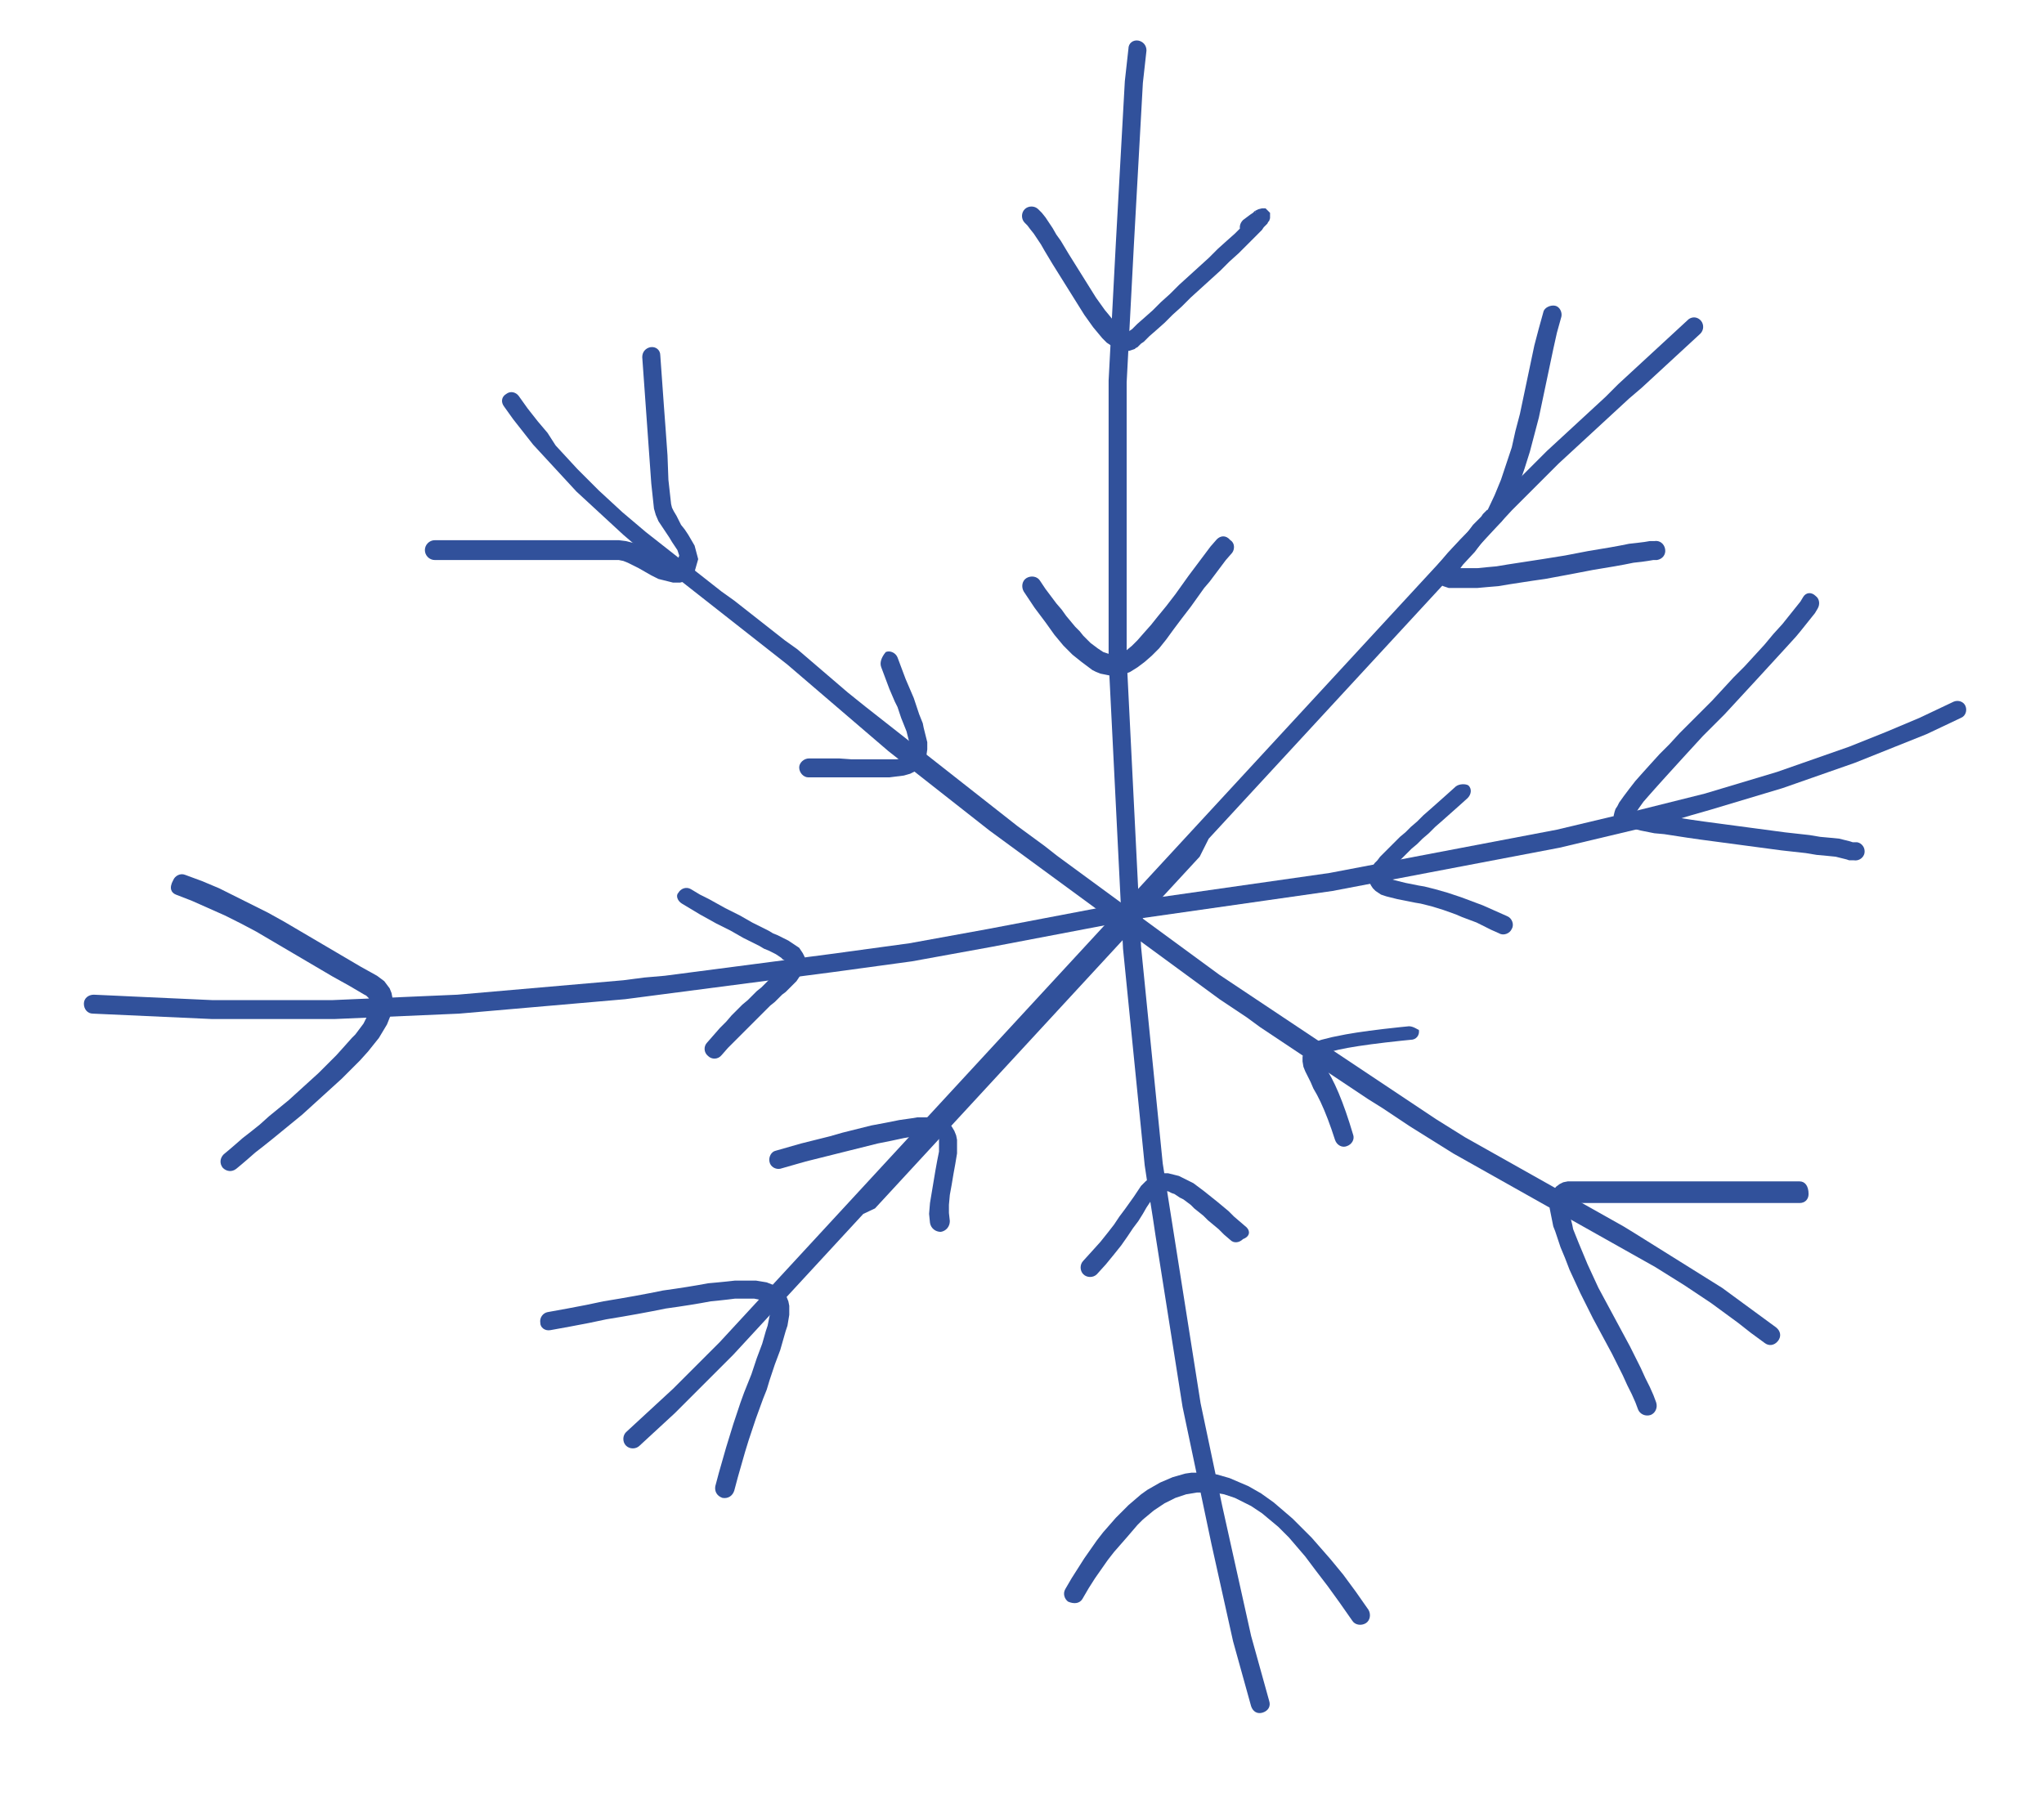 <?xml version="1.0" encoding="UTF-8"?> <!-- Generator: Adobe Illustrator 27.6.1, SVG Export Plug-In . SVG Version: 6.00 Build 0) --> <svg xmlns="http://www.w3.org/2000/svg" xmlns:xlink="http://www.w3.org/1999/xlink" id="Слой_1" x="0px" y="0px" viewBox="0 0 226.6 201" xml:space="preserve"> <g> <path fill="#31519B" d="M216.6,77.8l-1.9,0.9l-1.9,0.9l-1.9,0.8l-1.9,0.8l-2,0.8l-2,0.8l-2,0.7l-2,0.7l-2,0.7l-2,0.7l-2,0.6l-2,0.6 l-2,0.6l-2,0.6l-2,0.5l-2,0.5l-2,0.5l-2,0.5l-2.1,0.5l-2.1,0.5l-2.1,0.5l-2.1,0.5l-2.1,0.4l-2.1,0.4l-2.1,0.4l-2.1,0.4l-2.1,0.4 l-2.1,0.4l-2.1,0.4l-2.1,0.4l-2.1,0.4l-2.1,0.4l-2.1,0.4l-2.1,0.4l-2.1,0.3l-2.1,0.3l-2.1,0.3l-2.1,0.3l-2.1,0.3l-2.1,0.3l-2.1,0.3 l-2.1,0.3l-2.1,0.3l-2.1,0.3l-2.1,0.4l-2.1,0.4l-2.1,0.4l-2.1,0.4l-2.1,0.4l-2.1,0.4l-2.1,0.4l-2.1,0.4l-2.2,0.4l-2.2,0.4l-2.2,0.4 l-2.2,0.4l-2.2,0.3l-2.2,0.3l-2.2,0.3l-2.2,0.3l-2.3,0.3l-2.2,0.3l-2.3,0.3l-2.3,0.3l-2.3,0.3l-2.3,0.3l-2.3,0.3l-2.3,0.3l-2.3,0.2 l-2.3,0.3l-2.3,0.2l-2.3,0.2l-2.3,0.2l-2.3,0.2l-2.3,0.2l-2.3,0.2l-2.3,0.2l-2.3,0.2l-2.3,0.1l-2.3,0.1l-2.3,0.1l-2.3,0.1l-2.3,0.1 l-2.3,0.1l-2.3,0l-2.3,0l-2.2,0l-2.2,0l-2.2,0l-2.2,0l-2.2-0.1l-2.2-0.1l-2.2-0.1l-2.2-0.1l-2.1-0.1l-2.2-0.1c-0.6,0-1.1,0.4-1.1,1 c0,0.6,0.4,1.1,1,1.1l2.2,0.1l2.2,0.1l2.2,0.1l2.2,0.1l2.2,0.1l2.2,0.1l2.2,0l2.2,0l2.3,0l2.3,0l2.3,0l2.3,0l2.3-0.1l2.3-0.1 l2.3-0.1l2.3-0.1l2.3-0.1l2.3-0.1l2.3-0.2l2.3-0.2l2.3-0.2l2.3-0.2l2.3-0.2l2.3-0.2l2.3-0.2l2.3-0.2l2.3-0.3l2.3-0.3l2.3-0.3 l2.3-0.3l2.3-0.3l2.3-0.3l2.3-0.3l2.3-0.3l2.3-0.3l2.3-0.3l2.2-0.3l2.2-0.3l2.2-0.3l2.2-0.3l2.2-0.4l2.2-0.4l2.2-0.4l2.2-0.4 l2.1-0.4l2.1-0.4l2.1-0.4l2.1-0.4l2.1-0.4l2.1-0.4l2.1-0.4l2.1-0.4l2.1-0.3l2.1-0.3l2.1-0.3l2.1-0.3l2.1-0.3l2.1-0.3l2.1-0.3 l2.1-0.3l2.1-0.3l2.1-0.3l2.1-0.4l2.1-0.4l2.1-0.4l2.1-0.4l2.1-0.4l2.1-0.4l2.1-0.4l2.1-0.4l2.1-0.4l2.1-0.4l2.1-0.4l2.1-0.4 l2.1-0.5l2.1-0.5l2.1-0.5l2.1-0.5l2.1-0.5l2.1-0.5l2-0.6l2.1-0.6l2-0.6l2-0.6l2-0.6l2-0.6l2-0.7l2-0.7l2-0.7l2-0.7l2-0.8l2-0.8 l2-0.8l2-0.8l1.9-0.9l1.9-0.9c0.5-0.2,0.7-0.8,0.5-1.3C217.7,77.8,217.1,77.6,216.6,77.8z"></path> <path fill="#31519B" d="M125.1,5.4l-0.2,1.8l-0.2,1.8l-0.1,1.8l-0.1,1.8l-0.1,1.8l-0.1,1.8l-0.1,1.8l-0.1,1.8l-0.1,1.8l-0.1,1.8 l-0.1,1.8l-0.1,1.8l-0.1,1.9l-0.1,1.9l-0.1,1.9l-0.1,1.9l-0.1,1.9l-0.1,1.9l-0.1,1.9l-0.1,1.9l0,1.9l0,1.9l0,1.9l0,1.9l0,1.9l0,1.9 l0,1.9l0,1.9l0,2l0,1.9l0,1.9l0,2l0,2l0,2l0,2l0,2l0.1,2l0.1,2l0.1,2l0.1,2l0.1,2l0.1,2l0.1,2l0.1,2l0.1,2l0.1,2l0.1,2l0.1,2l0.1,2 l0.1,2l0.1,2l0.1,2l0.2,2l0.2,2l0.2,2l0.2,2l0.2,2l0.2,2l0.2,2l0.2,2l0.2,2l0.2,2l0.2,2l0.2,2l0.3,2l0.3,1.9l0.3,1.9l0.3,2l0.3,1.9 l0.3,1.9l0.3,1.9l0.3,1.9l0.3,1.9l0.3,1.9l0.3,1.9l0.3,1.9l0.3,1.9l0.3,1.9l0.4,1.9l0.4,1.9l0.4,1.9l0.4,1.9l0.4,1.9l0.4,1.9 l0.4,1.9l0.4,1.9l0.4,1.8l0.4,1.8l0.4,1.8l0.4,1.8l0.4,1.8l0.4,1.8l0.5,1.8l0.5,1.8l0.5,1.8l0.5,1.8c0.2,0.6,0.7,0.9,1.3,0.7 c0.6-0.2,0.9-0.7,0.7-1.3l-0.5-1.8l-0.5-1.8l-0.5-1.8l-0.5-1.8l-0.4-1.8l-0.4-1.8l-0.4-1.8l-0.4-1.8l-0.4-1.8l-0.4-1.8l-0.4-1.8 l-0.4-1.8l-0.4-1.9l-0.4-1.9l-0.4-1.9l-0.4-1.9l-0.4-1.9l-0.4-1.9l-0.3-1.9l-0.3-1.9l-0.3-1.9l-0.3-1.9l-0.3-1.9l-0.3-1.9l-0.3-1.9 l-0.3-1.9l-0.3-1.9l-0.3-1.9l-0.3-1.9l-0.3-1.9l-0.3-1.9l-0.3-1.9l-0.2-2l-0.2-2l-0.2-2l-0.2-2l-0.2-2l-0.2-2l-0.2-2l-0.2-2l-0.2-2 l-0.2-2l-0.2-2l-0.2-2l-0.1-2l-0.1-2l-0.1-2l-0.1-2l-0.1-2l-0.1-2l-0.1-2l-0.1-2l-0.1-2l-0.1-2l-0.1-2l-0.1-2l-0.1-2l-0.1-2l-0.1-2 l-0.1-2l0-1.9l0-2l0-2l0-1.9l0-1.9l0-1.9l0-1.9l0-1.9l0-1.9l0-1.9l0-1.9l0-1.9l0-1.9l0-1.9l0-1.9l0-1.9l0.1-1.9l0.1-1.9l0.1-1.9 l0.1-1.9l0.1-1.9l0.1-1.9l0.1-1.9l0.1-1.9l0.1-1.8l0.1-1.8l0.1-1.8l0.1-1.8l0.1-1.8l0.1-1.8l0.1-1.8l0.1-1.8l0.1-1.8l0.1-1.8 l0.2-1.8l0.2-1.8c0-0.6-0.4-1-0.9-1.1C125.6,4.4,125.1,4.8,125.1,5.4z"></path> <path fill="#31519B" d="M55.9,45.1l1,1.4l1.1,1.4l1.1,1.4l1.2,1.3l1.2,1.3l1.2,1.3l1.2,1.3l1.3,1.2l1.3,1.2l1.3,1.2l1.3,1.2 l1.4,1.2l1.4,1.1l1.4,1.1l1.4,1.1l1.4,1.1l1.4,1.1l1.4,1.1l1.4,1.1l1.4,1.1l1.4,1.1l1.4,1.1l1.4,1.1l1.4,1.1l1.4,1.2l1.4,1.2 l1.4,1.2l1.4,1.2l1.4,1.2l1.4,1.2l1.4,1.2l1.4,1.2l1.4,1.1l1.4,1.1l1.4,1.1l1.4,1.1l1.4,1.1l1.4,1.1l1.4,1.1l1.4,1.1l1.5,1.1 l1.5,1.1l1.5,1.1l1.5,1.1l1.5,1.1l1.5,1.1l1.5,1.1l1.5,1.1l1.5,1.1l1.5,1.1l1.5,1.1l1.5,1.1l1.5,1.1l1.5,1.1l1.5,1.1l1.5,1.1 l1.5,1.1l1.5,1l1.5,1l1.5,1.1l1.5,1l1.5,1l1.5,1l1.5,1l1.5,1l1.5,1l1.5,1l1.5,1l1.6,1l1.5,1l1.5,1l1.6,1l1.6,1l1.6,1l1.6,0.9 l1.6,0.9l1.6,0.9l1.6,0.9l1.6,0.9l1.6,0.9l1.6,0.9l1.6,0.9l1.6,0.9l1.6,0.9l1.6,0.9l1.6,0.9l1.6,0.9l1.6,0.9l1.6,1l1.6,1l1.5,1 l1.5,1l1.5,1.1l1.5,1.1l1.4,1.1l1.5,1.1c0.5,0.4,1.1,0.3,1.5-0.2c0.4-0.5,0.3-1.1-0.2-1.5l-1.5-1.1l-1.5-1.1l-1.5-1.1l-1.5-1.1 l-1.6-1l-1.6-1l-1.6-1l-1.6-1l-1.6-1l-1.6-1L180,136l-1.6-0.9l-1.6-0.9l-1.6-0.9l-1.6-0.9l-1.6-0.9l-1.6-0.9l-1.6-0.9l-1.6-0.9 l-1.6-0.9l-1.6-0.9l-1.6-0.9l-1.6-1l-1.6-1l-1.5-1l-1.5-1l-1.5-1l-1.5-1l-1.5-1l-1.5-1l-1.5-1l-1.5-1l-1.5-1l-1.5-1l-1.5-1l-1.5-1 l-1.5-1l-1.5-1l-1.5-1l-1.5-1l-1.5-1.1l-1.5-1.1l-1.5-1.1l-1.5-1.1l-1.5-1.1l-1.5-1.1l-1.5-1.1l-1.5-1.1l-1.5-1.1l-1.5-1.1 l-1.5-1.1l-1.5-1.1l-1.4-1.1l-1.5-1.1l-1.5-1.1l-1.4-1.1l-1.4-1.1l-1.4-1.1l-1.4-1.1l-1.4-1.1l-1.4-1.1l-1.4-1.1l-1.4-1.1l-1.4-1.1 l-1.4-1.1l-1.4-1.1l-1.4-1.1L94,76.8l-1.4-1.2l-1.4-1.2l-1.4-1.2l-1.4-1.2L87,71l-1.4-1.1l-1.4-1.1l-1.4-1.1l-1.4-1.1L80,65.6 l-1.4-1.1l-1.4-1.1l-1.4-1.1l-1.4-1.1l-1.4-1.1l-1.4-1.1l-1.3-1.1l-1.3-1.1l-1.3-1.2l-1.3-1.2l-1.2-1.2l-1.2-1.2l-1.2-1.3l-1.2-1.3 L60.7,48l-1.1-1.3l-1.1-1.4l-1-1.4c-0.3-0.4-0.9-0.6-1.4-0.2C55.6,44,55.5,44.6,55.9,45.1z"></path> <path fill="#31519B" d="M187.2,35.4l-1.3,1.2l-1.3,1.2l-1.3,1.2l-1.3,1.2l-1.3,1.2l-1.3,1.2L178,44l-1.3,1.2l-1.3,1.2l-1.3,1.2 l-1.3,1.2l-1.3,1.2l-1.3,1.3l-1.3,1.3l-1.3,1.3l-1.3,1.3l-1.3,1.3l-1.2,1.3l-1.2,1.3l-1.2,1.3l-1.2,1.3l-1.2,1.3l-1.2,1.3l-1.2,1.3 l-1.2,1.3l-1.2,1.3l-1.2,1.3l-1.2,1.3l-1.2,1.3l-1.2,1.3l-1.2,1.3l-1.2,1.3l-1.2,1.3l-1.2,1.3l-1.2,1.3l-1.2,1.3l-1.2,1.3l-1.2,1.3 l-1.2,1.3l-1.2,1.3l-1.2,1.3l-1.2,1.3l-1.2,1.3l-1.2,1.3l-1.2,1.3l-1.2,1.3l-1.2,1.3l-1.2,1.3l-1.2,1.3l-1.2,1.3l-1.2,1.3l-1.2,1.3 l-1.2,1.3l-1.2,1.3l-1.2,1.3l-1.2,1.3l-1.2,1.3l-1.2,1.3l-1.2,1.3l-1.2,1.3l-1.2,1.3l-1.2,1.3l-1.2,1.3l-1.2,1.3l-1.2,1.3l-1.2,1.3 l-1.2,1.3l-1.2,1.3l-1.2,1.3l-1.2,1.3l-1.2,1.3l-1.2,1.3l-1.2,1.3l-1.2,1.3l-1.2,1.3l-1.2,1.3l-1.2,1.3l-1.2,1.3l-1.2,1.3l-1.2,1.3 l-1.2,1.3l-1.2,1.3l-1.2,1.3l-1.2,1.3l-1.2,1.3l-1.2,1.3l-1.2,1.3l-1.2,1.3l-1.3,1.3l-1.3,1.3l-1.3,1.3l-1.3,1.3l-1.3,1.2l-1.3,1.2 l-1.3,1.2l-1.3,1.2c-0.4,0.4-0.4,1.1,0,1.5c0.4,0.4,1.1,0.4,1.5,0l1.3-1.2l1.3-1.2l1.3-1.2l1.3-1.3l1.3-1.3l1.3-1.3l1.3-1.3 l1.3-1.3l1.2-1.3l1.2-1.3l1.2-1.3l1.2-1.3l1.2-1.3l1.2-1.3l1.2-1.3l1.2-1.3l1.2-1.3l1.2-1.3l1.2-1.3l1.2-1.3L97,134l1.2-1.3 l1.2-1.3l1.2-1.3l1.2-1.3l1.2-1.3l1.2-1.3l1.2-1.3l1.2-1.3l1.2-1.3l1.2-1.3l1.2-1.3l1.2-1.3l1.2-1.3l1.2-1.3l1.2-1.3l1.2-1.3 l1.2-1.3l1.2-1.3l1.2-1.3l1.2-1.3l1.2-1.3l1.2-1.3l1.2-1.3l1.2-1.3l1.2-1.3l1.2-1.3l1.2-1.3l1.2-1.3l1.2-1.3l1.2-1.3L134,93 l1.2-1.3l1.2-1.3l1.2-1.3l1.2-1.3l1.2-1.3l1.2-1.3l1.2-1.3l1.2-1.3l1.2-1.3l1.2-1.3l1.2-1.3l1.2-1.3l1.2-1.3l1.2-1.3l1.2-1.3 l1.2-1.3l1.2-1.3l1.2-1.3l1.2-1.3l1.2-1.3l1.2-1.3l1.2-1.3l1.2-1.3l1.2-1.3l1.2-1.3l1.2-1.3l1.2-1.3l1.2-1.3l1.3-1.3l1.3-1.3 l1.3-1.3l1.3-1.3l1.3-1.2l1.3-1.2l1.3-1.2l1.3-1.2l1.3-1.2l1.3-1.2L182,43l1.3-1.2l1.3-1.2l1.3-1.2l1.3-1.2l1.3-1.2 c0.4-0.4,0.4-1,0.1-1.4C188.2,35.1,187.6,35.1,187.2,35.4z"></path> <path fill="#31519B" d="M199.9,66.2l-0.3,0.5l-0.4,0.5l-0.4,0.5l-0.4,0.5l-0.4,0.5l-0.4,0.5l-1,1.1l-1,1.2l-1.1,1.2l-1.1,1.2 l-1.2,1.2l-1.2,1.3l-1.2,1.3l-1.2,1.2l-1.2,1.2l-1.2,1.2l-1.1,1.2l-1.1,1.1l-1,1.1l-0.9,1l-0.8,0.9l-0.7,0.9l-0.6,0.8l-0.5,0.7 l-0.2,0.4l-0.2,0.3l-0.1,0.3l-0.1,0.4l0,0.3l0,0.3l0,0l0,0l0,0l0,0l0,0l0,0l0,0l0,0l0,0l0,0.1l0,0.1l0,0.1l0.1,0.1l0.1,0.2l0.2,0.2 l0.2,0.1l0,0l0,0l0,0l0,0l0,0l0,0l0,0l0.2,0l0.1,0l0.2,0l0.2,0l0.3,0l0.3,0l0.3,0l0.4,0.1l0.4,0.1l0.5,0.1l0.5,0.1l0.5,0.1l1.1,0.1 l1.3,0.2l1.3,0.2l1.4,0.2l1.5,0.2l1.5,0.2l1.5,0.2l1.5,0.2l1.5,0.2l1.5,0.2l2.7,0.3l1.2,0.2l1.1,0.1l1,0.1l0.4,0.1l0.4,0.1l0.4,0.1 l0.3,0.1l0.3,0l0.2,0c0.6,0.1,1.1-0.3,1.2-0.8c0.1-0.6-0.3-1.1-0.8-1.2l-0.2,0l-0.3,0l-0.3-0.1l-0.4-0.1l-0.4-0.1l-0.4-0.1l-1-0.1 l-1.1-0.1l-1.2-0.2l-2.7-0.3l-1.5-0.2l-1.5-0.2l-1.5-0.2l-1.5-0.2l-1.5-0.2l-1.5-0.2l-1.4-0.2l-1.3-0.2l-1.3-0.2l-1.1-0.1l-0.5-0.1 l-0.5-0.1l-0.5-0.1l-0.4-0.1l-0.4,0l-0.3,0l-0.3,0l-0.2,0l-0.2,0l-0.1,0l-0.1,0l0.2,0l0,0l0,0l0,0l0,0l0,0l0,0l0,0l0.2,0.1l0.2,0.2 l0.1,0.1l0,0.1l0,0.1l0,0l0,0l0,0l0,0l0,0l0,0l0,0l0,0l0,0l0,0l0,0l0,0.3l0-0.1l0-0.1l0.1-0.1l0.1-0.2l0.1-0.2l0.4-0.6l0.5-0.7 l0.7-0.8l0.8-0.9l0.9-1l1-1.1l1-1.1l1.1-1.2l1.1-1.2l1.2-1.2l1.2-1.2l1.2-1.3l1.2-1.3l1.2-1.3l1.1-1.2l1.1-1.2l1.1-1.2l1-1.1 l0.5-0.6l0.4-0.5l0.4-0.5l0.4-0.5l0.4-0.5l0.3-0.5c0.3-0.5,0.2-1.1-0.2-1.4C200.8,65.6,200.2,65.7,199.9,66.2z"></path> <path fill="#31519B" d="M199.5,131l-2.1,0l-2.1,0l-2.1,0l-2.1,0l-2.1,0l-2.1,0l-2.1,0l-2.1,0l-2.1,0l-2.1,0l-2.1,0l-2.1,0l-0.5,0 l-0.5,0.1l-0.4,0.2l-0.4,0.3l-0.3,0.4l-0.2,0.4l-0.1,0.4l-0.1,0.4l0,0.4l0,0.4l0.1,0.5l0.1,0.5l0.1,0.5l0.1,0.5l0.2,0.5l0.2,0.6 l0.2,0.6l0.2,0.6l0.5,1.2l0.5,1.3l0.6,1.3l0.6,1.3l0.7,1.4l0.7,1.4l0.7,1.3l0.7,1.3l0.7,1.3l0.6,1.2l0.6,1.2l0.5,1.1l0.5,1l0.4,0.9 l0.3,0.8c0.2,0.5,0.8,0.8,1.4,0.6c0.5-0.2,0.8-0.8,0.6-1.4l-0.3-0.8l-0.4-0.9l-0.5-1l-0.5-1.1l-0.6-1.2l-0.6-1.2l-0.7-1.3l-0.7-1.3 l-0.7-1.3l-0.7-1.3l-0.7-1.3l-0.6-1.3l-0.6-1.3l-0.5-1.2l-0.5-1.2l-0.2-0.5l-0.2-0.5l-0.2-0.5l-0.1-0.5l-0.1-0.4l-0.1-0.4l-0.1-0.4 l0-0.3l0-0.3l0-0.2l0-0.2l0-0.1l0-0.1l0,0l0,0l0,0l0.1,0l0.2,0l2.1,0l2.1,0l2.1,0l2.1,0l2.1,0l2.1,0l2.1,0l2.1,0l2.1,0l2.1,0l2.1,0 l2.1,0c0.6,0,1-0.4,1-1C200.5,131.5,200.1,131,199.5,131z"></path> <path fill="#31519B" d="M120,177.3l0.7-1.2l0.7-1.1l0.7-1l0.7-1l0.7-0.9l0.7-0.8l0.7-0.8l0.6-0.7l0.6-0.7l0.6-0.6l0.6-0.5l0.6-0.5 l0.6-0.4l0.6-0.4l0.6-0.3l0.6-0.3l0.6-0.2l0.6-0.2l0.6-0.1l0.6-0.1l0.6,0l0.6,0l0.6,0l0.6,0.1l0.6,0.1l0.6,0.2l0.6,0.2l0.6,0.3 l0.6,0.3l0.6,0.3l0.6,0.4l0.6,0.4l0.6,0.5l0.6,0.5l0.6,0.5l0.6,0.6l0.6,0.6l0.6,0.7l0.6,0.7l0.6,0.7l0.6,0.8l0.6,0.8l1.3,1.7 l1.3,1.8l1.4,2c0.3,0.5,1,0.6,1.5,0.3c0.5-0.3,0.6-1,0.3-1.5l-1.4-2l-1.4-1.9l-1.4-1.7l-0.7-0.8l-0.7-0.8l-0.7-0.8l-0.7-0.7 l-0.7-0.7l-0.7-0.7l-0.7-0.6l-0.7-0.6l-0.7-0.6l-0.7-0.5l-0.7-0.5l-0.7-0.4l-0.7-0.4l-0.7-0.3l-0.7-0.3l-0.7-0.3l-0.7-0.2l-0.7-0.2 l-0.7-0.1l-0.7-0.1l-0.7,0l-0.7,0l-0.7,0.1l-0.7,0.2l-0.7,0.2l-0.7,0.3l-0.7,0.3l-0.7,0.4l-0.7,0.4l-0.7,0.5l-0.7,0.6l-0.7,0.6 l-0.7,0.7l-0.7,0.7l-0.7,0.8l-0.7,0.8l-0.7,0.9l-0.7,1l-0.7,1l-0.7,1.1l-0.7,1.1l-0.7,1.2c-0.3,0.5-0.1,1.1,0.3,1.4 C119.1,177.9,119.7,177.8,120,177.3z"></path> <path fill="#31519B" d="M61,147.5l2.2-0.4l2.1-0.4l1.9-0.4L69,146l1.7-0.3l1.6-0.3l1.5-0.3l1.4-0.2l1.3-0.2l1.2-0.2l1.1-0.2l1-0.1 l0.9-0.1l0.8-0.1l0.8,0l0.7,0l0.6,0l0.5,0.1l0.4,0.1l0.3,0.1l0.2,0.1l0.1,0.1l0.1,0.1l0.1,0.1l0.1,0.1l0,0.2l0,0.3l0,0.3l-0.1,0.4 l-0.1,0.5l-0.1,0.5l-0.2,0.6l-0.2,0.7l-0.2,0.7l-0.3,0.8l-0.3,0.8l-0.3,0.9l-0.3,0.9l-0.4,1l-0.4,1l-0.4,1.1l-0.4,1.2l-0.4,1.2 l-0.4,1.3l-0.4,1.3l-0.4,1.4l-0.4,1.4l-0.4,1.5c-0.1,0.6,0.2,1.1,0.8,1.3c0.6,0.1,1.1-0.2,1.3-0.8l0.4-1.5l0.4-1.4l0.4-1.4l0.4-1.3 l0.4-1.2l0.4-1.2l0.4-1.1l0.4-1.1l0.4-1l0.3-1l0.3-0.9l0.3-0.9l0.3-0.8l0.3-0.8l0.2-0.7l0.2-0.7l0.2-0.7l0.2-0.6l0.1-0.6l0.1-0.6 l0-0.5l0-0.5l-0.1-0.5l-0.2-0.5l-0.3-0.5l-0.4-0.4l-0.5-0.3l-0.5-0.2l-0.5-0.2l-0.6-0.1l-0.6-0.1l-0.7,0l-0.8,0l-0.8,0l-0.9,0.1 l-1,0.1l-1.1,0.1l-1.1,0.2l-1.2,0.2l-1.3,0.2l-1.4,0.2l-1.5,0.3l-1.6,0.3l-1.7,0.3l-1.8,0.3l-1.9,0.4l-2.1,0.4l-2.2,0.4 c-0.5,0.1-0.9,0.6-0.8,1.2C59.9,147.2,60.4,147.6,61,147.5z"></path> <path fill="#31519B" d="M19.5,99.2l1.8,0.7l1.8,0.8l1.8,0.8l1.8,0.9l1.7,0.9l1.7,1l1.7,1l1.7,1l1.7,1l1.7,1l1.8,1l1.7,1l0.2,0.1 l0.1,0.1l0.1,0.1l0.1,0.1l0,0.1l0,0.2l0,0.2l0,0.2l-0.1,0.3L41,112l-0.1,0.3l-0.2,0.4l-0.2,0.4l-0.2,0.4l-0.3,0.4l-0.3,0.4 l-0.3,0.4l-0.4,0.4l-0.8,0.9l-0.9,1l-1,1l-1,1l-1.1,1l-1.1,1l-1.1,1l-1.1,0.9l-1.1,0.9l-1,0.9l-1,0.8l-0.9,0.7l-0.8,0.7l-0.7,0.6 l-0.6,0.5c-0.4,0.4-0.5,1-0.1,1.5c0.4,0.4,1,0.5,1.5,0.1l0.6-0.5l0.7-0.6l0.8-0.7l0.9-0.7l1-0.8l1.1-0.9l1.1-0.9l1.1-0.9l1.1-1 l1.1-1l1.1-1l1.1-1l1-1l1-1l0.9-1l0.4-0.5l0.4-0.5l0.4-0.5l0.3-0.5l0.3-0.5l0.3-0.5l0.2-0.5l0.2-0.5l0.1-0.5l0.1-0.5l0-0.5l0-0.5 l-0.1-0.5l-0.2-0.5l-0.3-0.4l-0.3-0.4l-0.4-0.3l-0.4-0.3l-1.8-1l-1.7-1l-1.7-1l-1.7-1l-1.7-1l-1.7-1l-1.8-1l-1.8-0.9l-1.8-0.9 l-1.8-0.9l-1.9-0.8l-1.9-0.7c-0.5-0.2-1.1,0.1-1.3,0.6C18.7,98.5,19,99,19.5,99.2z"></path> <path fill="#31519B" d="M71.2,39.6l0.2,2.8l0.2,2.8l0.2,2.8l0.2,2.8l0.2,2.8l0.3,2.8l0.2,0.7l0.3,0.7l0.4,0.6l0.4,0.6l0.4,0.6 l0.3,0.5l0.6,0.9l0.2,0.6l-0.2,0.6l0-0.1l0,0l0,0l-0.1,0l-0.1,0l-0.1,0l-0.2,0L74.2,62L74,61.9l-0.3-0.1l-0.3-0.1l-0.3-0.1 l-0.7-0.3l-0.7-0.4l-0.7-0.4l-0.8-0.3l-0.8-0.2l-0.8-0.1l-1.7,0l-1.7,0l-1.7,0l-1.7,0l-1.7,0l-1.7,0l-1.7,0l-1.7,0l-1.7,0l-1.7,0 l-1.7,0l-1.7,0c-0.6,0-1.1,0.5-1.1,1.1c0,0.6,0.5,1.1,1.1,1.1l1.7,0l1.7,0l1.7,0l1.7,0l1.7,0l1.7,0l1.7,0l1.7,0l1.7,0l1.7,0l1.7,0 l1.7,0l0.5,0.1l0.5,0.2l0.6,0.3l0.6,0.3l0.7,0.4l0.7,0.4l0.4,0.2l0.4,0.2l0.4,0.1l0.4,0.1l0.4,0.1l0.4,0.1l0.4,0l0.4,0l0.4-0.1 l0.4-0.2l0.4-0.3l0.4-0.6l0.4-1.4l-0.4-1.5l-0.7-1.2l-0.4-0.6l-0.4-0.5L75,57.2l-0.3-0.5l-0.2-0.4l-0.1-0.4l-0.3-2.7L74,50.5 l-0.2-2.8L73.6,45l-0.2-2.8l-0.2-2.8c0-0.6-0.5-1-1.1-0.9C71.6,38.6,71.2,39,71.2,39.6z"></path> <path fill="#31519B" d="M139.1,25.7l0.4-0.3l0.3-0.3l0.3-0.2l0.2-0.1l0.1-0.1l0,0l-0.4,0.1l0,0l0,0l0,0l0,0l0,0l0,0l0,0l0,0l0,0 l0,0l0,0l0,0l0,0l0,0l0,0l0,0l-0.1,0l-0.1,0l-0.1,0l-0.1,0l-0.1-0.1l-0.1-0.1l-0.1-0.1l-0.1-0.1l-0.1-0.1l0-0.1l0-0.1l0-0.1l0-0.1 l0-0.1l0-0.1l0,0l0,0l0,0l0,0l0,0l0,0l0,0l0,0l0,0l0,0l0,0l0,0l0,0l0,0l0,0l0,0l0.1-0.3l0,0.1l-0.1,0.1l-0.1,0.2l-0.2,0.2l-0.2,0.2 l-0.3,0.3l-0.3,0.3l-0.3,0.3l-0.4,0.4l-0.4,0.4l-0.9,0.8l-1,0.9l-1,1l-1.1,1l-1.1,1l-1.1,1l-1,1l-1,0.9l-0.9,0.9l-0.9,0.8l-0.8,0.7 l-0.6,0.6l-0.3,0.2l-0.2,0.2l-0.2,0.1l-0.1,0.1l0,0l0.5-0.2l-0.2,0l-0.2,0l-0.3-0.2l-0.3-0.3l-0.4-0.4l-0.4-0.5L123,35l-0.5-0.6 l-0.5-0.7l-0.5-0.7l-0.5-0.8l-0.5-0.8l-1-1.6l-1-1.6l-0.9-1.5l-0.5-0.7l-0.4-0.7l-0.4-0.6l-0.4-0.6l-0.4-0.5l-0.4-0.4 c-0.4-0.4-1.1-0.4-1.5,0c-0.4,0.4-0.4,1.1,0,1.5l0.3,0.3l0.3,0.4l0.4,0.5l0.4,0.6l0.4,0.6l0.4,0.7l0.9,1.5l1,1.6l1,1.6l0.5,0.8 l0.5,0.8l0.5,0.8l0.5,0.7l0.5,0.7l0.5,0.6l0.5,0.6l0.5,0.5l0.6,0.4l0.6,0.3l0.7,0.2l0.6,0l0.6-0.2l0.1-0.1l0.2-0.1l0.2-0.2l0.2-0.2 l0.3-0.2l0.6-0.6l0.8-0.7l0.9-0.8l0.9-0.9l1-0.9l1-1l1.1-1l1.1-1l1.1-1l1-1l1-0.9l0.9-0.9l0.4-0.4l0.4-0.4l0.3-0.3l0.3-0.3l0.3-0.3 l0.2-0.3l0.2-0.2l0.2-0.2l0.1-0.2l0.1-0.1l0.1-0.3l0,0l0,0l0,0l0,0l0,0l0,0l0,0l0,0l0,0l0,0l0,0l0,0l0,0l0,0l0,0l0,0l0-0.1l0-0.1 l0-0.1l0-0.1l0-0.1l0-0.1l-0.1-0.1l-0.1-0.1l-0.1-0.1l-0.1-0.1l-0.1-0.1l-0.1,0l-0.1,0l-0.1,0l-0.1,0l0,0l0,0l0,0l0,0l0,0l0,0l0,0 l0,0l0,0l0,0l0,0l0,0l0,0l0,0l0,0l0,0l-0.4,0.1l-0.2,0.1l-0.2,0.1l-0.2,0.2l-0.3,0.2l-0.4,0.3l-0.4,0.3c-0.4,0.4-0.5,1-0.1,1.4 C138,26,138.7,26,139.1,25.7z"></path> <path fill="#31519B" d="M171.1,34.6l-0.5,1.8l-0.5,1.9l-0.4,1.9l-0.4,1.9l-0.4,1.9l-0.4,1.9l-0.5,1.9l-0.4,1.8l-0.6,1.8l-0.6,1.8 l-0.7,1.7l-0.8,1.7l0-0.1l-0.1,0.1l-0.2,0.2l-0.2,0.2l-0.2,0.3l-0.3,0.3l-0.3,0.3l-0.3,0.3l-0.3,0.4l-0.3,0.4l-0.4,0.4l-0.4,0.4 l-1.4,1.5l-1,1.2l-0.2,0.3l0,0l0,0l0,0l0,0l0,0.1l0,0.1l0,0.1l0,0.1l0,0.1l0,0.1l0,0.1l0,0.1l0,0.1l0,0.2l0.1,0.4l0.1,0.3l0,0l0,0 l0,0l0,0l0,0l0,0l0,0l0.3,0.3l0.2,0.1l0.3,0.1l0.3,0.1l0.3,0l0.3,0l0.4,0l0.4,0l0.4,0l0.4,0l0.5,0l0.5,0l1.1-0.1l1.2-0.1l1.2-0.2 l1.3-0.2l1.3-0.2l1.4-0.2l2.7-0.5l2.6-0.5l2.4-0.4l1.1-0.2l1-0.2l0.9-0.1l0.7-0.1l0.6-0.1l0.4,0c0.6-0.1,1-0.6,0.9-1.2 c-0.1-0.6-0.6-1-1.2-0.9l-0.5,0l-0.6,0.1l-0.8,0.1l-0.9,0.1l-1,0.2l-1.1,0.2l-2.4,0.4l-2.6,0.5L171,62l-1.3,0.2l-1.3,0.2l-1.3,0.2 l-1.2,0.2l-1.1,0.1l-1,0.1l-0.5,0l-0.4,0l-0.4,0l-0.4,0l-0.3,0l-0.3,0l-0.2,0l-0.2,0l-0.1,0l0,0l0,0l0.3,0.3l0,0l0,0l0,0l0,0l0,0 l0,0l0,0l0.1,0.2l0.1,0.3l0,0.1l0,0.1l0,0l0,0l0,0l0-0.1l0-0.1l0-0.1l0-0.1l0-0.1l0,0l0,0l0,0l0,0l-0.2,0.3l0.9-1.2l1.3-1.4 l0.3-0.4l0.3-0.4l0.3-0.4l0.3-0.4l0.3-0.3l0.3-0.3l0.3-0.3l0.3-0.3l0.2-0.2l0.2-0.2l0.2-0.2l0.2-0.3l0.8-1.7l0.8-1.8L169,52 l0.6-1.9l0.5-1.9l0.5-1.9l0.4-1.9l0.4-1.9l0.4-1.9l0.4-1.9l0.4-1.8l0.5-1.8c0.1-0.5-0.2-1.1-0.7-1.2S171.2,34.1,171.1,34.6z"></path> <path fill="#31519B" d="M134.9,59.8l-0.7,0.8l-0.6,0.8l-0.6,0.8l-0.6,0.8l-0.6,0.8l-0.5,0.7l-1,1.4l-1,1.3l-0.9,1.1l-0.8,1 l-0.8,0.9l-0.7,0.8l-0.6,0.6l-0.6,0.5l-0.6,0.3l-0.2,0.1l-0.2,0.1l-0.2,0l-0.2,0l-0.2,0l-0.2,0l-0.2-0.1l-0.3-0.1l-0.3-0.1 l-0.3-0.2l-0.3-0.2l-0.4-0.3l-0.4-0.3l-0.4-0.4l-0.4-0.4l-0.4-0.5l-0.5-0.5l-0.5-0.6l-0.5-0.6l-0.5-0.7l-0.6-0.7l-0.6-0.8l-0.6-0.8 l-0.6-0.9c-0.3-0.5-1-0.6-1.5-0.3c-0.5,0.3-0.6,1-0.3,1.5l0.6,0.9l0.6,0.9l0.6,0.8l0.6,0.8l0.5,0.7l0.5,0.7l0.5,0.6l0.5,0.6 l0.5,0.5l0.5,0.5l0.5,0.4l0.5,0.4l0.4,0.3l0.4,0.3l0.4,0.3l0.4,0.2l0.5,0.2l0.5,0.1l0.5,0.1l0.5,0l0.5,0l0.4-0.1l0.4-0.1l0.5-0.2 l0.8-0.5l0.8-0.6l0.8-0.7l0.8-0.8l0.8-1l0.8-1.1l0.9-1.2l1-1.3l1-1.4l0.5-0.7l0.6-0.7l0.6-0.8l0.6-0.8l0.6-0.8l0.7-0.8 c0.3-0.4,0.3-1.1-0.2-1.4C135.9,59.3,135.3,59.4,134.9,59.8z"></path> <path fill="#31519B" d="M97.7,74l0.3,0.8l0.3,0.8l0.3,0.8l0.3,0.7l0.3,0.7l0.3,0.6l0.2,0.6l0.2,0.6l0.2,0.5l0.2,0.5l0.2,0.5 l0.1,0.4l0.1,0.4l0.1,0.4l0.1,0.3l0,0.3l0,0.2l0,0.2l0,0.3l0,0.1l-0.1,0.1l-0.1,0.1l-0.3,0.1l-0.4,0.1l-0.6,0.1l-0.7,0l-0.9,0l-1,0 l-1.1,0l-1.3,0l-1.4-0.1l-1.6,0l-1.7,0c-0.6,0-1.1,0.5-1.1,1c0,0.6,0.5,1.1,1,1.1l1.7,0l1.5,0l1.4,0l1.3,0l1.2,0l1,0l0.9,0l0.8-0.1 l0.8-0.1l0.7-0.2l0.6-0.3l0.6-0.4l0.4-0.6l0.2-0.7l0.1-0.7l0-0.4l0-0.4l-0.1-0.4l-0.1-0.4l-0.1-0.4l-0.1-0.4l-0.1-0.5l-0.2-0.5 l-0.2-0.5l-0.2-0.6l-0.2-0.6l-0.2-0.6l-0.3-0.7l-0.3-0.7l-0.3-0.7l-0.3-0.8l-0.3-0.8l-0.3-0.8c-0.2-0.5-0.8-0.8-1.3-0.6 C97.7,72.9,97.5,73.5,97.7,74z"></path> <path fill="#31519B" d="M75.6,100.2l1,0.6l1,0.6l0.9,0.5l0.9,0.5l0.8,0.4l0.8,0.4l0.7,0.4l0.7,0.4l0.6,0.3l0.6,0.3l0.6,0.3l0.5,0.3 l0.5,0.2l0.4,0.2l0.4,0.2l0.3,0.2l0.3,0.2l0.2,0.2l0.2,0.1l0.1,0.1l0.1,0.1l0,0l0,0l0,0l0,0l0,0l0,0l-0.1,0.1l-0.1,0.1l-0.1,0.2 l-0.2,0.2l-0.2,0.2l-0.3,0.3l-0.3,0.3l-0.3,0.3l-0.4,0.3l-0.4,0.4l-0.4,0.4l-0.5,0.4l-0.5,0.5l-0.5,0.5l-0.6,0.5l-0.6,0.6l-0.6,0.6 l-0.6,0.7l-0.7,0.7l-0.7,0.8l-0.7,0.8c-0.4,0.4-0.4,1.1,0.1,1.5c0.4,0.4,1.1,0.4,1.5-0.1l0.7-0.8l0.7-0.7l0.7-0.7l0.6-0.6l0.6-0.6 l0.6-0.6l0.5-0.5l0.5-0.5l0.5-0.5l0.5-0.4l0.4-0.4l0.4-0.4l0.4-0.3l0.3-0.3l0.3-0.3l0.3-0.3l0.3-0.3l0.2-0.3l0.2-0.3l0.2-0.3 l0.2-0.3l0.1-0.3l0.1-0.4l0-0.4l-0.1-0.4l-0.2-0.4l-0.2-0.3l-0.2-0.3l-0.3-0.2l-0.3-0.2l-0.3-0.2l-0.3-0.2l-0.4-0.2l-0.4-0.2 l-0.4-0.2l-0.5-0.2l-0.5-0.3l-0.6-0.3l-0.6-0.3l-0.6-0.3l-0.7-0.4l-0.7-0.4l-0.8-0.4l-0.8-0.4l-0.9-0.5l-0.9-0.5l-1-0.5l-1-0.6 c-0.5-0.3-1.1-0.1-1.4,0.4C74.9,99.3,75.1,99.9,75.6,100.2z"></path> <path fill="#31519B" d="M86.5,129.6l0.7-0.2l0.7-0.2l0.7-0.2l0.7-0.2l0.8-0.2l0.8-0.2l1.6-0.4l1.6-0.4l1.6-0.4l1.6-0.4l1.5-0.3 l1.4-0.3l0.6-0.1l0.6-0.1l0.6-0.1l0.5,0l0.5,0l0.4,0l0.2,0l0.1,0l0.1,0l0.1,0.1l0.1,0.1l0.1,0.2l0,0.3l0,0.3l0,0.4l0,0.4l-0.1,0.5 l-0.1,0.5l-0.2,1.1l-0.2,1.2l-0.2,1.2l-0.2,1.2l-0.1,1.2l0.1,1c0.1,0.6,0.6,1,1.2,1c0.6-0.1,1-0.6,1-1.2l-0.1-0.9l0-0.9l0.1-1.1 l0.2-1.1l0.2-1.2l0.2-1.1l0.1-0.6l0.1-0.6l0-0.5l0-0.5l0-0.5l-0.1-0.5l-0.2-0.5l-0.3-0.5l-0.4-0.4l-0.5-0.3l-0.6-0.2l-0.6-0.1 l-0.5,0l-0.6,0l-0.6,0l-0.6,0.1l-0.7,0.1l-0.7,0.1l-1.5,0.3l-1.6,0.3l-1.6,0.4l-1.6,0.4L92,126l-1.6,0.4l-0.8,0.2l-0.8,0.2 l-0.7,0.2l-0.7,0.2l-0.7,0.2l-0.7,0.2c-0.5,0.1-0.8,0.7-0.7,1.2C85.4,129.4,86,129.7,86.5,129.6z"></path> <path fill="#31519B" d="M138.2,136.1l-0.7-0.6l-0.7-0.6l-0.6-0.6l-0.6-0.5l-0.6-0.5l-0.5-0.4l-0.5-0.4l-0.5-0.4l-0.4-0.3l-0.4-0.3 l-0.4-0.3l-0.4-0.2l-0.4-0.2l-0.4-0.2l-0.4-0.2l-0.4-0.1l-0.4-0.1l-0.4-0.1l-0.7,0l-0.7,0.2l-0.6,0.3l-0.5,0.4l-0.5,0.5l-0.4,0.6 l-0.4,0.6l-0.5,0.7l-0.5,0.7l-0.6,0.8l-0.6,0.9l-0.7,0.9l-0.8,1l-0.9,1l-1,1.1c-0.4,0.4-0.4,1.1,0,1.5c0.4,0.4,1.1,0.4,1.5,0l1-1.1 l0.9-1.1l0.8-1l0.7-1l0.6-0.9l0.6-0.8l0.5-0.8l0.4-0.7l0.4-0.6l0.4-0.5l0.3-0.3l0.3-0.2l0.2-0.1l0.2-0.1l0.3,0l0.1,0l0.2,0l0.2,0.1 l0.2,0.1l0.3,0.1l0.3,0.2l0.3,0.2l0.4,0.2l0.4,0.3l0.4,0.3l0.4,0.4l0.5,0.4l0.5,0.4l0.5,0.5l0.6,0.5l0.6,0.5l0.6,0.6l0.7,0.6 c0.4,0.4,1,0.3,1.4-0.1C138.6,137.1,138.6,136.5,138.2,136.1z"></path> <path fill="#31519B" d="M156.2,113.8l-1,0.1l-0.9,0.1l-0.9,0.1l-0.8,0.1l-0.8,0.1l-0.7,0.1l-0.7,0.1l-0.6,0.1l-0.6,0.1l-0.5,0.1 l-0.5,0.1l-0.5,0.1l-0.4,0.1l-0.4,0.1l-0.4,0.1l-0.3,0.1l-0.3,0.1l-0.3,0.1l-0.3,0.2l-0.3,0.2l-0.2,0.2l-0.2,0.3l-0.1,0.3l-0.1,0.4 l0,0.5l0.1,0.6l0.2,0.5l0.3,0.6l0.3,0.6l0.3,0.7l0.4,0.7l0.4,0.8l0.4,0.9l0.4,1l0.4,1.1l0.4,1.2c0.2,0.6,0.8,0.9,1.3,0.7 c0.6-0.2,0.9-0.8,0.7-1.3l-0.4-1.3l-0.4-1.2l-0.4-1.1l-0.4-1l-0.4-0.9l-0.4-0.8l-0.4-0.7l-0.3-0.6l-0.2-0.5l-0.2-0.4l-0.1-0.2 l0-0.1l0,0.1l0,0l0,0l0,0l0,0l0.1,0l0.1-0.1l0.2-0.1l0.2-0.1l0.3-0.1l0.3-0.1l0.4-0.1l0.4-0.1l0.5-0.1l0.5-0.1l0.6-0.1l0.6-0.1 l0.7-0.1l0.7-0.1l0.8-0.1l0.8-0.1l0.9-0.1l0.9-0.1l1-0.1c0.6,0,1-0.5,0.9-1.1C157.2,114.2,156.7,113.8,156.2,113.8z"></path> <path fill="#31519B" d="M161.4,87.2l-1,0.9l-0.9,0.8l-0.9,0.8l-0.8,0.7l-0.7,0.7l-0.7,0.6l-0.6,0.6l-0.6,0.5l-0.5,0.5l-0.5,0.5 l-0.4,0.4l-0.4,0.4l-0.4,0.4l-0.3,0.4l-0.3,0.3l-0.2,0.3l-0.2,0.3l-0.2,0.3l-0.1,0.4l0,0.4l0.1,0.4l0.2,0.4l0.2,0.3l0.3,0.3 l0.3,0.2l0.3,0.2l0.3,0.1l0.3,0.1l0.4,0.1l0.4,0.1l0.4,0.1l0.5,0.1l0.5,0.1l0.5,0.1l0.5,0.1l0.6,0.1l1.2,0.3l1.3,0.4l1.4,0.5 l0.7,0.3l0.8,0.3l0.8,0.3l0.8,0.4l0.8,0.4l0.9,0.4c0.5,0.3,1.2,0,1.4-0.5c0.3-0.5,0-1.2-0.5-1.4l-0.9-0.4l-0.9-0.4l-0.9-0.4 l-0.8-0.3l-0.8-0.3l-0.8-0.3l-1.5-0.5l-1.4-0.4l-1.2-0.3l-0.6-0.1l-0.5-0.1l-0.5-0.1l-0.5-0.1l-0.4-0.1l-0.4-0.1l-0.4-0.1l-0.3-0.1 l-0.3-0.1l-0.2-0.1l-0.1-0.1l-0.1-0.1l0,0l0,0l0,0.1l0,0.1l0,0l0,0l0-0.1l0.1-0.2l0.2-0.2l0.2-0.3l0.3-0.3l0.3-0.3l0.4-0.4l0.4-0.4 l0.5-0.5l0.5-0.5l0.6-0.5l0.6-0.6l0.7-0.6l0.7-0.7l0.8-0.7l0.9-0.8l0.9-0.8l1-0.9c0.4-0.4,0.5-1,0.1-1.4 C162.5,86.9,161.8,86.9,161.4,87.2z"></path> </g> </svg> 
